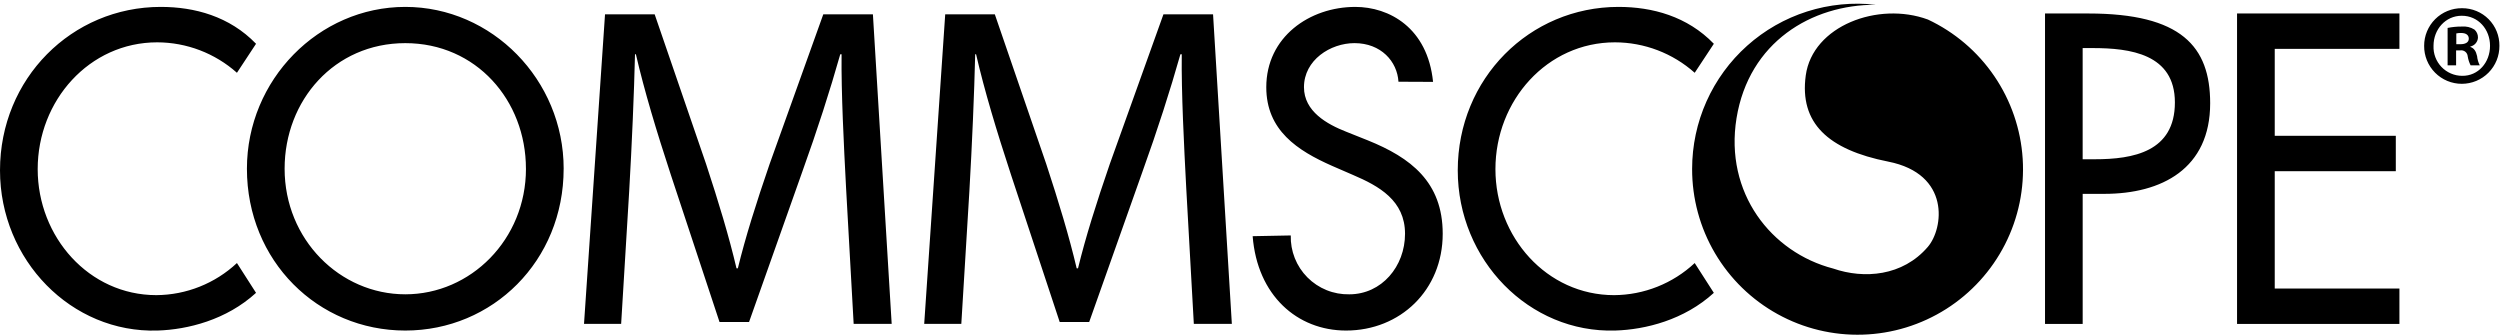 <svg width="238" height="32" viewBox="0 0 238 32" fill="none" xmlns="http://www.w3.org/2000/svg">
<g clip-path="url(#clip0_506_77)">
<path fill-rule="evenodd" clip-rule="evenodd" d="M22.557 6.929C20.465 5.066 17.763 4.035 14.962 4.03C8.514 4.03 3.588 9.556 3.588 16.102C3.588 22.567 8.474 28.097 14.884 28.097C17.735 28.078 20.474 26.987 22.557 25.041L24.374 27.879C21.555 30.459 17.868 31.378 15.002 31.468C6.798 31.724 0 24.764 0 16.219C0 7.478 6.833 0.657 15.305 0.657C18.516 0.657 21.853 1.552 24.375 4.168L22.557 6.929ZM53.659 16.062C53.659 24.842 46.903 31.468 38.583 31.468C30.263 31.468 23.507 24.842 23.507 16.062C23.507 7.596 30.339 0.657 38.585 0.657C46.831 0.657 53.661 7.596 53.661 16.062L53.659 16.062ZM50.069 16.062C50.069 9.556 45.337 4.107 38.583 4.107C31.829 4.107 27.095 9.556 27.095 16.062C27.095 22.806 32.363 28.018 38.585 28.018C44.806 28.018 50.071 22.806 50.071 16.062L50.069 16.062ZM133.134 7.78C133.017 5.848 131.471 4.106 128.947 4.106C126.658 4.106 124.138 5.714 124.138 8.302C124.138 10.613 126.352 11.83 128.146 12.535L130.206 13.358C134.291 15.004 137.346 17.316 137.346 22.256C137.346 27.626 133.299 31.468 128.146 31.468C123.489 31.468 119.692 28.118 119.253 22.485L122.881 22.414C122.861 23.152 122.991 23.887 123.263 24.574C123.536 25.261 123.945 25.885 124.466 26.409C124.987 26.933 125.608 27.346 126.293 27.623C126.978 27.9 127.712 28.034 128.451 28.019C131.542 28.019 133.759 25.355 133.759 22.257C133.759 19.082 131.278 17.71 128.796 16.651L126.81 15.789C123.528 14.337 120.55 12.418 120.55 8.303C120.55 3.519 124.673 0.658 129.023 0.658C132.231 0.658 135.904 2.62 136.428 7.795L133.134 7.78ZM198.269 30.84H194.686V1.284H198.803C207.66 1.284 210.408 4.421 210.408 9.83C210.408 16.062 205.792 18.455 200.331 18.455H198.271V30.84H198.269ZM198.269 15.161H199.418C203.08 15.161 207.05 14.454 207.05 9.751C207.05 5.128 202.775 4.577 199.227 4.577H198.269V15.161ZM212.967 1.284H228.425V4.655H216.555V12.926H228.081V16.297H216.555V27.469H228.425V30.84H212.967V1.284ZM161.336 6.929C159.244 5.065 156.542 4.034 153.741 4.03C147.289 4.03 142.365 9.557 142.365 16.103C142.365 22.568 147.251 28.098 153.663 28.098C156.514 28.08 159.253 26.988 161.336 25.042L163.157 27.88C160.337 30.46 156.645 31.379 153.779 31.467C145.579 31.724 138.778 24.763 138.778 16.219C138.778 7.478 145.613 0.657 154.084 0.657C157.298 0.657 160.633 1.552 163.158 4.168L161.336 6.929ZM81.268 30.835H84.888L83.101 1.366H78.376L73.266 15.619C71.989 19.337 70.968 22.573 70.243 25.544H70.115C69.394 22.483 68.414 19.249 67.221 15.619L62.325 1.366H57.598L55.598 30.834H59.133L59.899 18.2C60.154 13.783 60.367 8.842 60.452 5.169H60.537C61.348 8.667 62.496 12.471 63.858 16.625L68.499 30.657H71.309L76.373 16.364C77.821 12.339 79.014 8.624 79.992 5.169H80.118C80.078 8.842 80.331 13.782 80.546 17.892L81.268 30.835ZM113.652 30.835H117.272L115.483 1.366H110.759L105.65 15.619C104.371 19.337 103.352 22.573 102.627 25.544H102.5C101.777 22.483 100.797 19.249 99.605 15.619L94.708 1.366H89.984L87.984 30.834H91.517L92.285 18.2C92.54 13.783 92.752 8.842 92.838 5.169H92.923C93.731 8.667 94.881 12.471 96.244 16.625L100.884 30.657H103.69L108.756 16.363C110.204 12.339 111.395 8.623 112.374 5.169H112.503C112.459 8.842 112.716 13.782 112.929 17.892L113.652 30.835ZM233.821 4.797H234.202C234.288 4.782 234.375 4.786 234.459 4.807C234.543 4.828 234.622 4.867 234.69 4.92C234.758 4.974 234.815 5.041 234.855 5.118C234.896 5.195 234.92 5.279 234.926 5.366C234.973 5.662 235.066 5.95 235.201 6.218H236.073C235.933 5.946 235.846 5.649 235.819 5.343C235.712 4.865 235.52 4.58 235.181 4.471V4.428C235.378 4.385 235.556 4.278 235.686 4.124C235.817 3.97 235.893 3.777 235.902 3.576C235.905 3.431 235.876 3.288 235.817 3.156C235.759 3.024 235.672 2.907 235.563 2.812C235.202 2.587 234.776 2.487 234.352 2.528C233.902 2.525 233.453 2.569 233.012 2.659V6.217H233.821V4.796V4.797ZM233.84 3.182C233.987 3.15 234.137 3.136 234.288 3.139C234.798 3.139 235.029 3.358 235.029 3.684C235.029 4.057 234.67 4.209 234.224 4.209H233.84V3.182ZM234.371 0.781C233.9 0.778 233.432 0.869 232.996 1.048C232.56 1.226 232.163 1.49 231.829 1.823C231.496 2.155 231.231 2.551 231.05 2.987C230.87 3.422 230.778 3.889 230.779 4.361C230.774 4.834 230.864 5.304 231.041 5.742C231.219 6.181 231.483 6.58 231.816 6.917C232.149 7.253 232.545 7.52 232.982 7.703C233.419 7.885 233.888 7.979 234.361 7.979C234.835 7.979 235.304 7.885 235.741 7.703C236.178 7.52 236.574 7.253 236.907 6.917C237.24 6.58 237.503 6.181 237.681 5.742C237.859 5.304 237.948 4.834 237.944 4.361C237.949 3.892 237.862 3.426 237.686 2.991C237.51 2.556 237.249 2.161 236.919 1.827C236.589 1.494 236.196 1.23 235.762 1.051C235.329 0.871 234.864 0.779 234.395 0.781H234.371ZM234.371 1.5C235.924 1.5 237.051 2.789 237.051 4.361C237.051 5.954 235.924 7.241 234.395 7.219C234.026 7.218 233.662 7.141 233.323 6.995C232.985 6.849 232.679 6.636 232.425 6.369C232.171 6.102 231.973 5.787 231.844 5.442C231.714 5.097 231.656 4.729 231.671 4.361C231.671 2.789 232.82 1.5 234.352 1.5H234.371ZM183.525 1.856C178.807 0.122 172.556 2.453 171.908 7.18C171.292 11.7 174.015 14.251 179.756 15.385C185.711 16.56 185.029 21.753 183.531 23.501C181.131 26.303 177.451 26.576 174.524 25.567C168.613 24.034 164.165 18.37 165.317 11.251C166.5 4.011 172.446 0.439 178.576 0.453C176.376 0.203 174.148 0.421 172.038 1.093C169.929 1.764 167.984 2.874 166.333 4.349C164.682 5.825 163.362 7.632 162.458 9.653C161.555 11.675 161.089 13.864 161.09 16.078C161.084 18.902 161.836 21.675 163.268 24.108C164.701 26.541 166.761 28.544 169.234 29.907C171.706 31.271 174.499 31.945 177.321 31.859C180.143 31.773 182.89 30.93 185.274 29.418C187.659 27.906 189.593 25.781 190.875 23.266C192.157 20.75 192.739 17.936 192.56 15.118C192.381 12.301 191.448 9.583 189.859 7.25C188.27 4.916 186.083 3.053 183.526 1.854L183.525 1.856Z" fill="black"/>
</g>
<defs>
<clipPath id="clip0_506_77">
<rect width="238" height="31.97" fill="white"/>
</clipPath>
</defs>
</svg>
